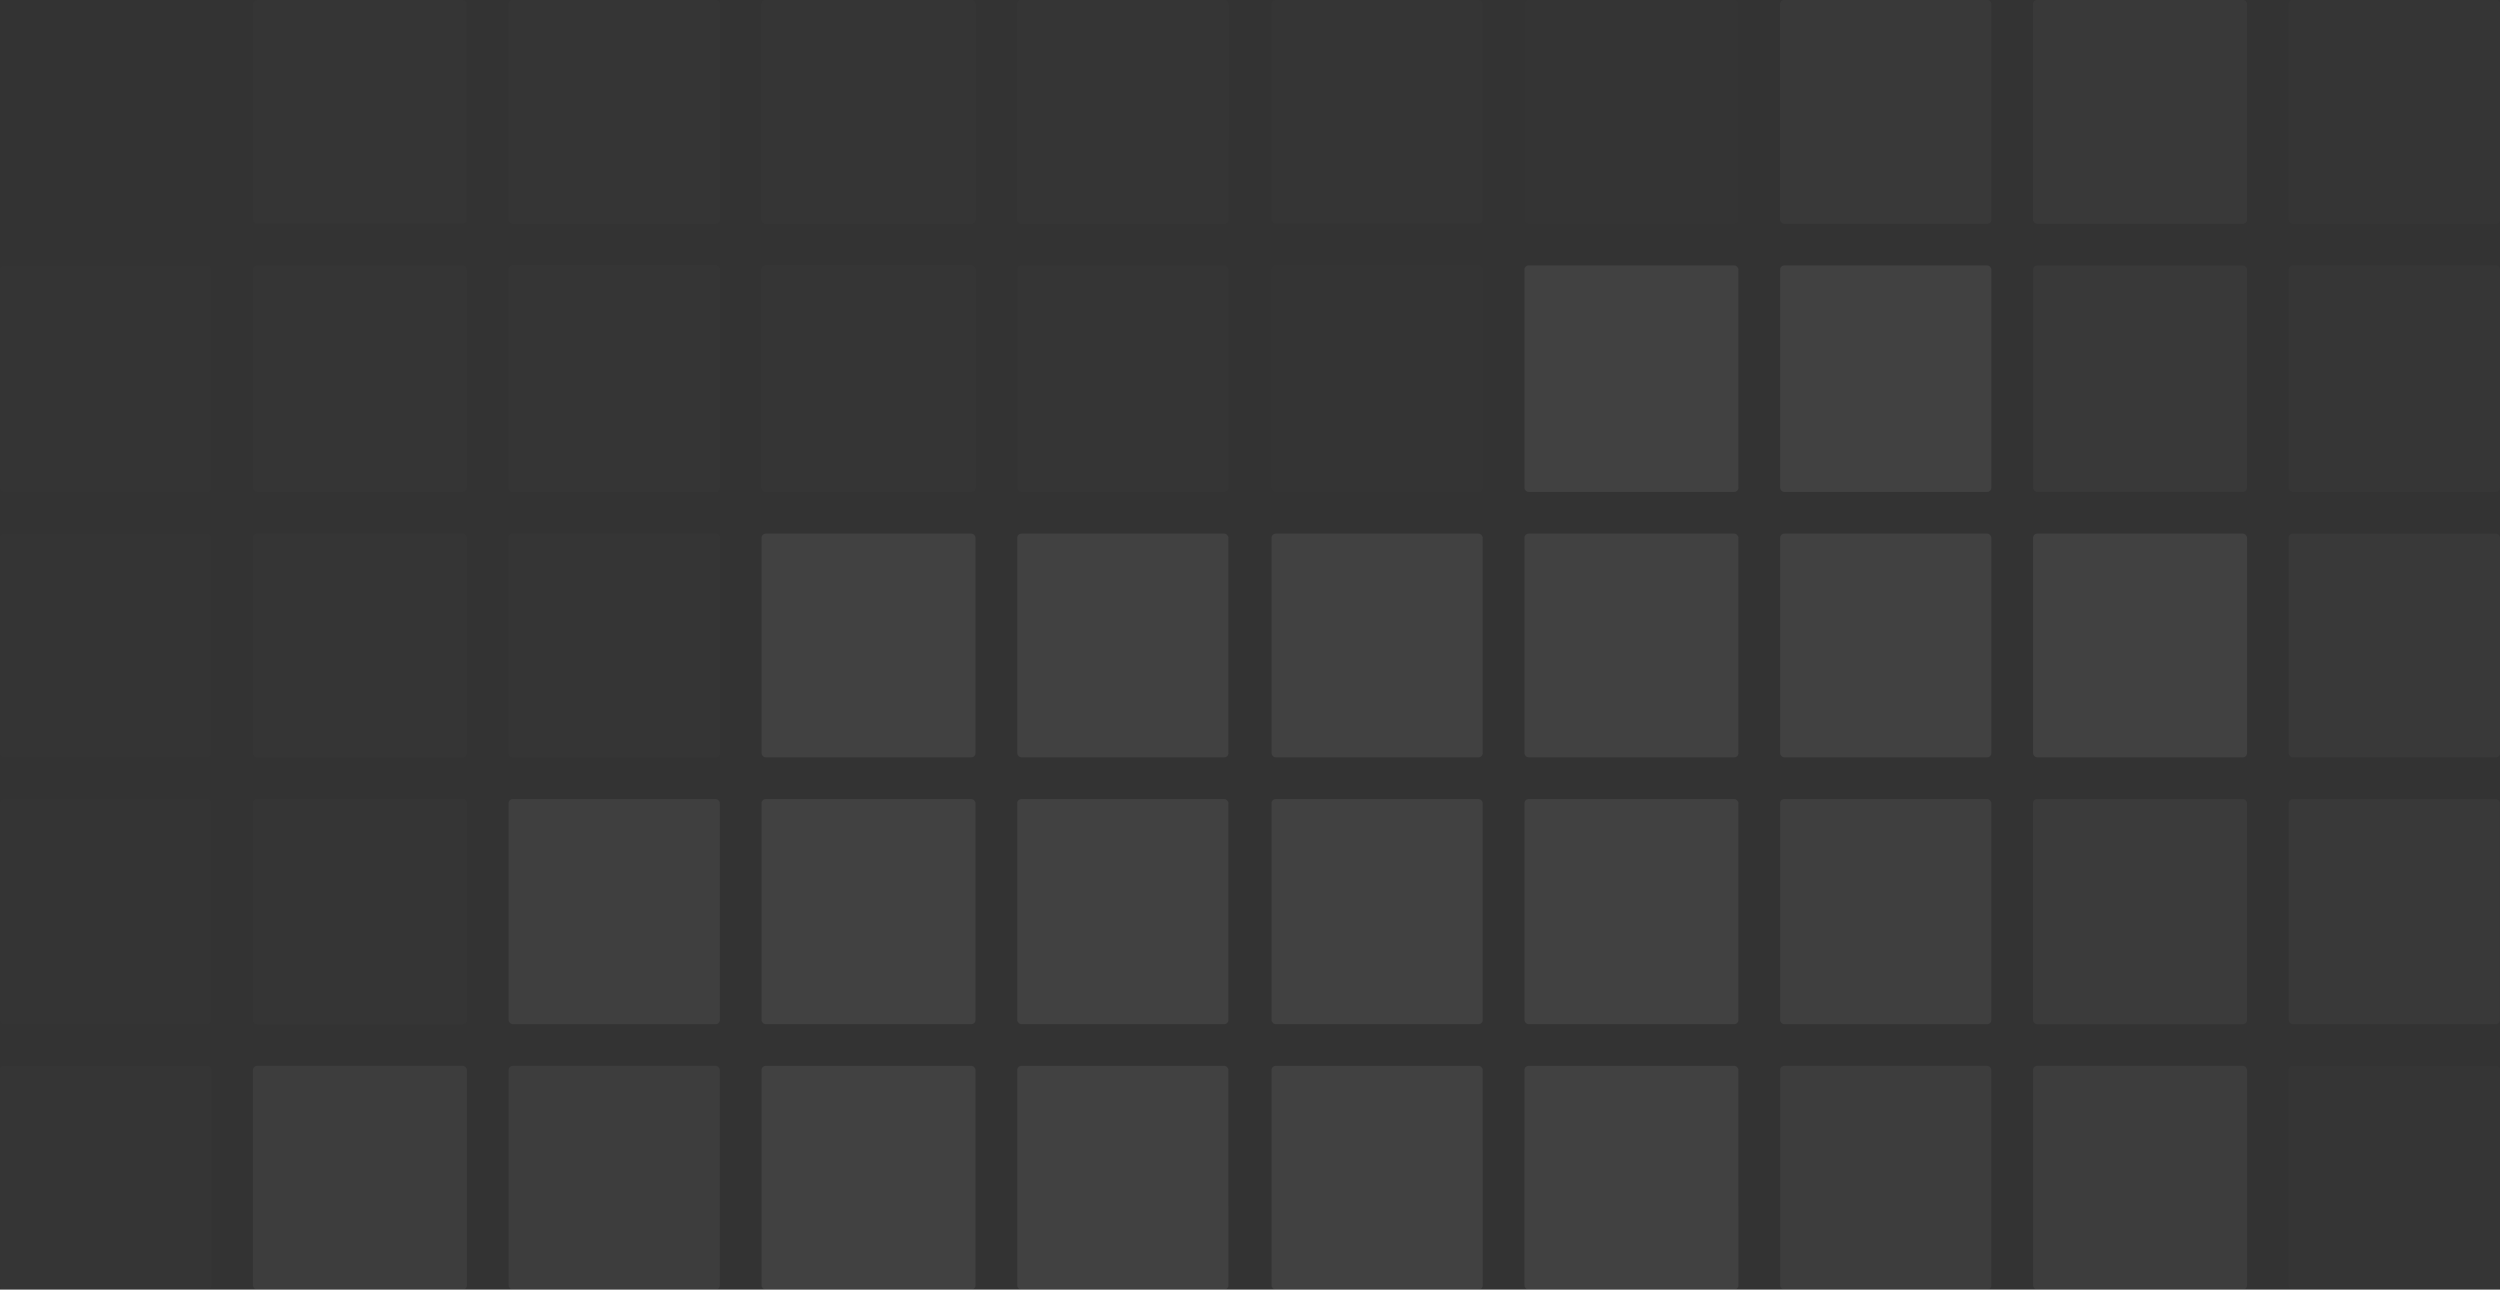 <?xml version="1.0" encoding="UTF-8"?> <svg xmlns="http://www.w3.org/2000/svg" width="1200" height="619" viewBox="0 0 1200 619" fill="none"><rect x="0" y="0" width="1200" height="619" fill="#333333" stroke="none"/><g opacity="0.07"><rect opacity="0.02" width="101.388" height="107.391" rx="2" fill="url(#paint0_linear_2057_495)"></rect><rect opacity="0.09" x="121.398" width="102.722" height="107.391" rx="2" fill="url(#paint1_linear_2057_495)"></rect><rect opacity="0.14" x="244.132" width="101.388" height="107.391" rx="2" fill="url(#paint2_linear_2057_495)"></rect><rect opacity="0.2" x="365.53" width="102.722" height="107.391" rx="2" fill="url(#paint3_linear_2057_495)"></rect><rect opacity="0.2" x="488.264" width="101.388" height="107.391" rx="2" fill="url(#paint4_linear_2057_495)"></rect><rect opacity="0.1" x="610.329" width="101.388" height="107.391" rx="2" fill="url(#paint5_linear_2057_495)"></rect><rect opacity="0.05" x="731.729" width="102.722" height="107.391" rx="2" fill="url(#paint6_linear_2057_495)"></rect><rect opacity="0.5" x="854.46" width="101.388" height="107.391" rx="2" fill="url(#paint7_linear_2057_495)"></rect><rect opacity="0.5" x="975.86" width="102.722" height="107.391" rx="2" fill="url(#paint8_linear_2057_495)"></rect><rect opacity="0.2" x="1098.59" width="101.388" height="107.391" rx="2" fill="url(#paint9_linear_2057_495)"></rect><rect opacity="0.05" y="127.402" width="101.388" height="108.725" rx="2" fill="#FBFBFB"></rect><rect opacity="0.1" x="121.398" y="127.402" width="102.722" height="108.725" rx="2" fill="#FBFBFB"></rect><rect opacity="0.2" x="244.132" y="127.402" width="101.388" height="108.725" rx="2" fill="#FBFBFB"></rect><rect opacity="0.2" x="365.53" y="127.402" width="102.722" height="108.725" rx="2" fill="#FBFBFB"></rect><rect opacity="0.1" x="488.264" y="127.402" width="101.388" height="108.725" rx="2" fill="#FBFBFB"></rect><rect opacity="0.08" x="610.329" y="127.402" width="101.388" height="108.725" rx="2" fill="#FBFBFB"></rect><rect x="731.729" y="127.402" width="102.722" height="108.725" rx="2" fill="#FBFBFB"></rect><rect x="854.46" y="127.402" width="101.388" height="108.725" rx="2" fill="#FBFBFB"></rect><rect opacity="0.4" x="975.86" y="127.402" width="102.722" height="108.725" rx="2" fill="#FBFBFB"></rect><rect opacity="0.24" x="1098.59" y="127.402" width="101.388" height="108.725" rx="2" fill="#FBFBFB"></rect><rect opacity="0.05" y="256.138" width="101.388" height="107.391" rx="2" fill="#FBFBFB"></rect><rect opacity="0.12" x="121.398" y="256.138" width="102.722" height="107.391" rx="2" fill="#FBFBFB"></rect><rect opacity="0.2" x="244.132" y="256.138" width="101.388" height="107.391" rx="2" fill="#FBFBFB"></rect><rect x="365.53" y="256.138" width="102.722" height="107.391" rx="2" fill="#FBFBFB"></rect><rect x="488.264" y="256.138" width="101.388" height="107.391" rx="2" fill="#FBFBFB"></rect><rect x="610.329" y="256.138" width="101.388" height="107.391" rx="2" fill="#FBFBFB"></rect><rect x="731.729" y="256.138" width="102.722" height="107.391" rx="2" fill="#FBFBFB"></rect><rect x="854.46" y="256.138" width="101.388" height="107.391" rx="2" fill="#FBFBFB"></rect><rect x="975.86" y="256.138" width="102.722" height="107.391" rx="2" fill="#FBFBFB"></rect><rect opacity="0.5" x="1098.59" y="256.138" width="101.388" height="107.391" rx="2" fill="#FBFBFB"></rect><rect opacity="0.05" y="383.54" width="101.388" height="108.058" rx="2" fill="#FBFBFB"></rect><rect opacity="0.2" x="121.398" y="383.54" width="102.722" height="108.058" rx="2" fill="#FBFBFB"></rect><rect opacity="0.9" x="244.132" y="383.54" width="101.388" height="108.058" rx="2" fill="#FBFBFB"></rect><rect x="365.53" y="383.54" width="102.722" height="108.058" rx="2" fill="#FBFBFB"></rect><rect x="488.264" y="383.54" width="101.388" height="108.058" rx="2" fill="#FBFBFB"></rect><rect x="610.329" y="383.54" width="101.388" height="108.058" rx="2" fill="#FBFBFB"></rect><rect x="731.729" y="383.54" width="102.722" height="108.058" rx="2" fill="#FBFBFB"></rect><rect opacity="0.9" x="854.46" y="383.54" width="101.388" height="108.058" rx="2" fill="#FBFBFB"></rect><rect opacity="0.6" x="975.86" y="383.54" width="102.722" height="108.058" rx="2" fill="#FBFBFB"></rect><rect opacity="0.4" x="1098.59" y="383.54" width="101.388" height="108.058" rx="2" fill="#FBFBFB"></rect><rect opacity="0.2" y="511.609" width="101.388" height="107.391" rx="2" fill="url(#paint10_linear_2057_495)"></rect><rect opacity="0.7" x="121.398" y="511.609" width="102.722" height="107.391" rx="2" fill="url(#paint11_linear_2057_495)"></rect><rect opacity="0.7" x="244.132" y="511.609" width="101.388" height="107.391" rx="2" fill="url(#paint12_linear_2057_495)"></rect><rect x="365.53" y="511.609" width="102.722" height="107.391" rx="2" fill="url(#paint13_linear_2057_495)"></rect><rect x="488.264" y="511.609" width="101.388" height="107.391" rx="2" fill="url(#paint14_linear_2057_495)"></rect><rect x="610.329" y="511.609" width="101.388" height="107.391" rx="2" fill="url(#paint15_linear_2057_495)"></rect><rect x="731.729" y="511.609" width="102.722" height="107.391" rx="2" fill="url(#paint16_linear_2057_495)"></rect><rect opacity="0.7" x="854.46" y="511.609" width="101.388" height="107.391" rx="2" fill="url(#paint17_linear_2057_495)"></rect><rect opacity="0.7" x="975.86" y="511.609" width="102.722" height="107.391" rx="2" fill="url(#paint18_linear_2057_495)"></rect><rect opacity="0.2" x="1098.59" y="511.609" width="101.388" height="107.391" rx="2" fill="url(#paint19_linear_2057_495)"></rect></g><defs><linearGradient id="paint0_linear_2057_495" x1="50.694" y1="0" x2="50.694" y2="107.391" gradientUnits="userSpaceOnUse"><stop stop-color="white"></stop><stop offset="1" stop-color="#FBFBFB"></stop></linearGradient><linearGradient id="paint1_linear_2057_495" x1="172.759" y1="0" x2="172.759" y2="107.391" gradientUnits="userSpaceOnUse"><stop stop-color="white"></stop><stop offset="1" stop-color="#FBFBFB"></stop></linearGradient><linearGradient id="paint2_linear_2057_495" x1="294.826" y1="0" x2="294.826" y2="107.391" gradientUnits="userSpaceOnUse"><stop stop-color="white"></stop><stop offset="1" stop-color="#FBFBFB"></stop></linearGradient><linearGradient id="paint3_linear_2057_495" x1="416.891" y1="0" x2="416.891" y2="107.391" gradientUnits="userSpaceOnUse"><stop stop-color="white"></stop><stop offset="1" stop-color="#FBFBFB"></stop></linearGradient><linearGradient id="paint4_linear_2057_495" x1="538.958" y1="0" x2="538.958" y2="107.391" gradientUnits="userSpaceOnUse"><stop stop-color="white"></stop><stop offset="1" stop-color="#FBFBFB"></stop></linearGradient><linearGradient id="paint5_linear_2057_495" x1="661.023" y1="0" x2="661.023" y2="107.391" gradientUnits="userSpaceOnUse"><stop stop-color="white"></stop><stop offset="1" stop-color="#FBFBFB"></stop></linearGradient><linearGradient id="paint6_linear_2057_495" x1="783.09" y1="0" x2="783.09" y2="107.391" gradientUnits="userSpaceOnUse"><stop stop-color="white"></stop><stop offset="1" stop-color="#FBFBFB"></stop></linearGradient><linearGradient id="paint7_linear_2057_495" x1="905.154" y1="0" x2="905.154" y2="107.391" gradientUnits="userSpaceOnUse"><stop stop-color="white"></stop><stop offset="1" stop-color="#FBFBFB"></stop></linearGradient><linearGradient id="paint8_linear_2057_495" x1="1027.22" y1="0" x2="1027.22" y2="107.391" gradientUnits="userSpaceOnUse"><stop stop-color="white"></stop><stop offset="1" stop-color="#FBFBFB"></stop></linearGradient><linearGradient id="paint9_linear_2057_495" x1="1149.29" y1="0" x2="1149.29" y2="107.391" gradientUnits="userSpaceOnUse"><stop stop-color="white"></stop><stop offset="1" stop-color="#FBFBFB"></stop></linearGradient><linearGradient id="paint10_linear_2057_495" x1="50.694" y1="511.609" x2="50.694" y2="619" gradientUnits="userSpaceOnUse"><stop stop-color="#FBFBFB"></stop><stop offset="1" stop-color="white"></stop></linearGradient><linearGradient id="paint11_linear_2057_495" x1="172.759" y1="511.609" x2="172.759" y2="619" gradientUnits="userSpaceOnUse"><stop stop-color="#FBFBFB"></stop><stop offset="1" stop-color="white"></stop></linearGradient><linearGradient id="paint12_linear_2057_495" x1="294.826" y1="511.609" x2="294.826" y2="619" gradientUnits="userSpaceOnUse"><stop stop-color="#FBFBFB"></stop><stop offset="1" stop-color="white"></stop></linearGradient><linearGradient id="paint13_linear_2057_495" x1="416.891" y1="511.609" x2="416.891" y2="619" gradientUnits="userSpaceOnUse"><stop stop-color="#FBFBFB"></stop><stop offset="1" stop-color="white"></stop></linearGradient><linearGradient id="paint14_linear_2057_495" x1="538.958" y1="511.609" x2="538.958" y2="619" gradientUnits="userSpaceOnUse"><stop stop-color="#FBFBFB"></stop><stop offset="1" stop-color="white"></stop></linearGradient><linearGradient id="paint15_linear_2057_495" x1="661.023" y1="511.609" x2="661.023" y2="619" gradientUnits="userSpaceOnUse"><stop stop-color="#FBFBFB"></stop><stop offset="1" stop-color="white"></stop></linearGradient><linearGradient id="paint16_linear_2057_495" x1="783.09" y1="511.609" x2="783.09" y2="619" gradientUnits="userSpaceOnUse"><stop stop-color="#FBFBFB"></stop><stop offset="1" stop-color="white"></stop></linearGradient><linearGradient id="paint17_linear_2057_495" x1="905.154" y1="511.609" x2="905.154" y2="619" gradientUnits="userSpaceOnUse"><stop stop-color="#FBFBFB"></stop><stop offset="1" stop-color="white"></stop></linearGradient><linearGradient id="paint18_linear_2057_495" x1="1027.22" y1="511.609" x2="1027.22" y2="619" gradientUnits="userSpaceOnUse"><stop stop-color="#FBFBFB"></stop><stop offset="1" stop-color="white"></stop></linearGradient><linearGradient id="paint19_linear_2057_495" x1="1149.29" y1="511.609" x2="1149.29" y2="619" gradientUnits="userSpaceOnUse"><stop stop-color="#FBFBFB"></stop><stop offset="1" stop-color="white"></stop></linearGradient></defs></svg> 